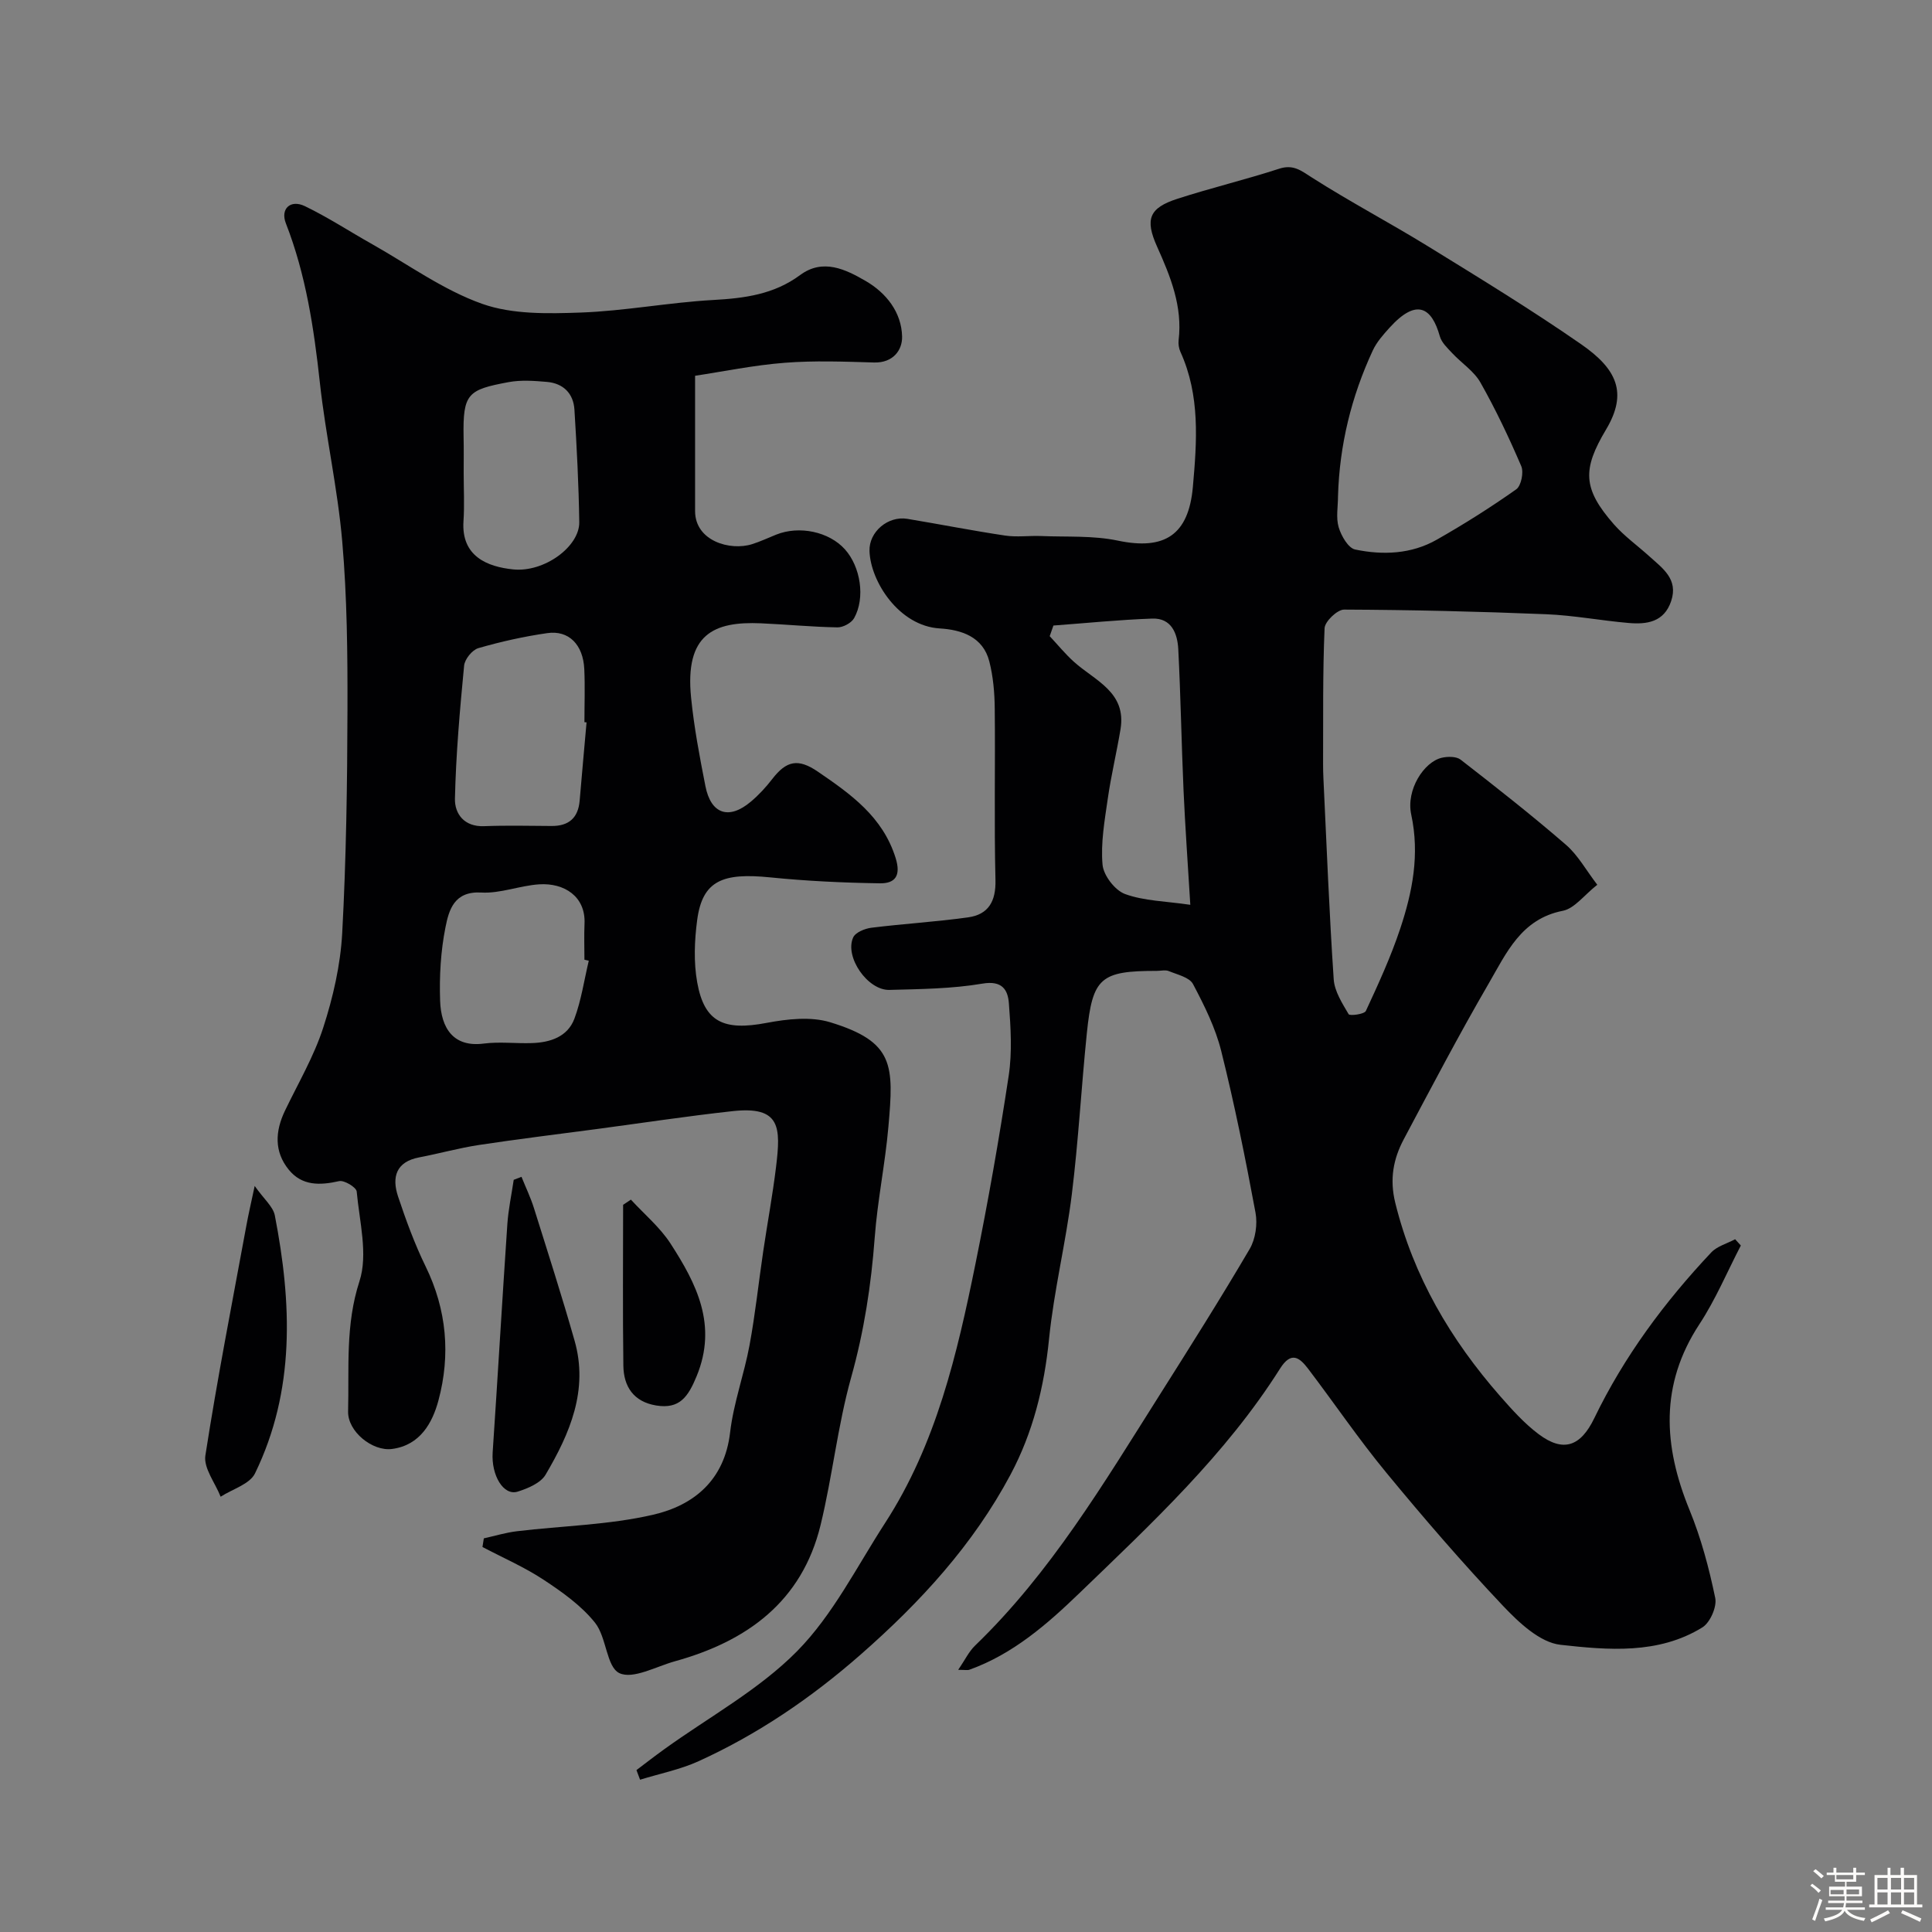 <svg enable-background="new 0 0 400 400" viewBox="0 0 400 400" xmlns="http://www.w3.org/2000/svg"><rect x="0" y="0" width="400" height="400" fill="#808080" stroke="none"/><path d="m374.8 390.4.4-.4c.7.5 1.3 1 1.8 1.4l-.5.5c-.5-.6-1.1-1.1-1.7-1.5zm1 7.3-.6-.3c.5-1.4 1.1-2.8 1.5-4.3.2.1.4.2.6.3-.5 1.3-1 2.8-1.5 4.3zm-.4-10.3.5-.4c.4.3 1 .8 1.7 1.4l-.5.5c-.5-.5-1.1-1-1.7-1.5zm2.5.3h1.7v-1h.6v1h3.5v-1h.6v1h1.8v.5h-1.8v1.4h-2v1h3.2v2h-3.2v.9h3.3v.5h-3.4c0 .3-.1.6-.1.9h4v.5h-3.7c.7.9 1.9 1.5 3.8 1.7-.1.2-.2.4-.3.6-2.1-.4-3.5-1.1-4-2.1-.4 1-1.8 1.7-4 2.2-.1-.2-.2-.4-.3-.6 2.1-.4 3.4-1 3.8-1.8h-3.4v-.5h3.6c.1-.3.1-.6.2-.9h-3.3v-.5h3.4c0-.3 0-.6 0-.9h-3.2v-2h3.3v-1h-2.1v-1.4h-1.7v-.5zm1.1 3.5v1h2.7c0-.3 0-.4 0-.4 0-.1 0-.2 0-.2 0-.1 0-.2 0-.3h-2.7zm1.2-3v.9h3.5v-.9zm4.7 3h-2.6v.6.4h2.6z" fill="#fcfbfa"/><path d="m393.6 386.7h.6v1.5h2.7v6.1h1.1v.6h-11v-.6h1.1v-6.1h2.7v-1.5h.6v1.5h2.1v-1.5zm-2.7 8.8.4.6c-1.2.6-2.5 1.3-3.8 1.9-.1-.2-.2-.4-.3-.6 1.2-.6 2.5-1.2 3.7-1.9zm-2.2-6.7v2.4h2.1v-2.4zm0 3v2.5h2.1v-2.5zm2.8-3v2.4h2.1v-2.4zm0 3v2.5h2.1v-2.5zm6 6.1c-1.4-.7-2.7-1.3-3.9-1.8l.3-.6c1.5.6 2.7 1.2 3.9 1.7zm-1.2-9.1h-2.1v2.4h2.1zm-2.1 3v2.5h2.1v-2.5z" fill="#fcfbfa"/><g fill="#010103"><path d="m131.77 366.48c1.92-1.45 3.82-2.93 5.77-4.33 9.26-6.68 19.6-12.29 27.5-20.3 7.42-7.53 12.37-17.52 18.22-26.55 10.58-16.34 14.9-34.94 18.7-53.64 2.62-12.92 4.91-25.92 6.88-38.95.74-4.89.42-10 .04-14.97-.21-2.83-1.4-4.79-5.49-4.09-6.31 1.07-12.82 1.13-19.25 1.3-4.51.12-9.32-6.85-7.5-10.86.47-1.05 2.41-1.84 3.76-2.01 6.66-.83 13.38-1.22 20.03-2.15 4.21-.59 5.78-3.3 5.67-7.75-.29-11.83-.02-23.66-.15-35.49-.03-3.26-.32-6.6-1.12-9.74-1.31-5.14-5.81-6.57-10.28-6.84-8.43-.51-14.33-9.73-14.53-16.03-.13-3.97 3.83-7.32 7.83-6.66 6.75 1.12 13.47 2.45 20.23 3.46 2.45.37 4.99 0 7.49.1 5.3.22 10.74-.13 15.87.95 9.67 2.03 14.64-1.15 15.53-11.11.84-9.46 1.53-18.93-2.57-27.96-.33-.72-.47-1.64-.38-2.42.84-7.01-1.68-13.19-4.46-19.38-2.56-5.7-1.63-8.02 4.23-9.91 6.95-2.25 14.07-3.95 21.02-6.21 2.96-.97 4.54.37 6.83 1.83 7.83 5 16.08 9.34 23.99 14.21 10.68 6.58 21.4 13.13 31.7 20.27 7.43 5.15 9.73 10.07 5.18 17.69-4.9 8.22-4.87 12.21 1.64 19.63 2.16 2.45 4.89 4.4 7.33 6.61 2.74 2.48 6.05 4.72 4.51 9.28-1.46 4.35-5.04 4.85-8.81 4.52-5.7-.49-11.37-1.58-17.07-1.81-13.94-.57-27.88-.9-41.83-.96-1.4-.01-3.98 2.45-4.04 3.86-.4 9.35-.27 18.73-.31 28.09 0 1 .02 2 .07 3 .66 13.87 1.2 27.75 2.13 41.6.17 2.49 1.77 4.97 3.09 7.22.23.39 3.25.01 3.57-.68 2.59-5.58 5.17-11.2 7.11-17.03 2.54-7.63 4.06-15.33 2.28-23.62-1.11-5.16 2.66-10.91 6.31-11.76 1.23-.29 3.03-.3 3.92.39 7.38 5.73 14.74 11.51 21.8 17.62 2.51 2.17 4.19 5.29 6.49 8.28-2.74 2.16-4.72 4.92-7.14 5.39-8.64 1.69-11.69 8.78-15.35 15.07-6.15 10.58-11.83 21.43-17.58 32.24-2.17 4.09-2.95 8.27-1.76 13.13 3.77 15.3 11.47 28.35 21.72 40.05 2.46 2.8 5 5.64 7.96 7.86 5.13 3.85 8.7 2.56 11.53-3.3 6.17-12.77 14.53-24.03 24.21-34.31 1.23-1.31 3.28-1.84 4.95-2.74.39.43.79.87 1.18 1.3-2.83 5.45-5.22 11.18-8.57 16.28-8.24 12.55-7.48 25.22-2.05 38.48 2.39 5.83 4.04 12.03 5.32 18.21.38 1.83-1.06 5.11-2.67 6.1-9.11 5.62-19.52 4.69-29.36 3.6-4.26-.47-8.66-4.63-11.94-8.1-8.37-8.85-16.34-18.09-24.09-27.49-5.71-6.92-10.77-14.38-16.2-21.53-1.79-2.35-3.52-3.75-5.85-.05-11.24 17.79-26.55 32.02-41.53 46.47-6.67 6.43-13.76 12.63-22.78 15.86-.4.14-.89.02-2.32.02 1.4-2.03 2.21-3.78 3.51-5.03 15.63-15.08 26.62-33.57 38.09-51.7 6.36-10.06 12.72-20.13 18.75-30.4 1.21-2.06 1.65-5.14 1.21-7.52-2.08-11.2-4.33-22.38-7.09-33.43-1.2-4.83-3.5-9.46-5.85-13.9-.74-1.4-3.23-1.95-5-2.68-.71-.3-1.65-.05-2.48-.05-11.66 0-13.32 1.37-14.5 12.89-1.14 11.11-1.74 22.29-3.11 33.37-1.24 10.04-3.71 19.93-4.72 29.98-1 9.92-3.32 19.32-7.97 28.05-7.75 14.54-18.67 26.42-31.04 37.27-10.21 8.95-21.21 16.45-33.5 22.05-3.84 1.75-8.09 2.59-12.16 3.85-.25-.67-.5-1.33-.75-1.99zm145.25-263.75c0 2.16-.45 4.46.14 6.44.53 1.78 1.98 4.3 3.41 4.6 5.74 1.2 11.64.96 16.89-2.03 5.65-3.21 11.16-6.69 16.46-10.43 1.02-.72 1.59-3.52 1.04-4.8-2.53-5.9-5.29-11.73-8.45-17.31-1.34-2.37-3.92-4.02-5.85-6.09-.99-1.06-2.2-2.19-2.56-3.49-1.68-5.99-4.81-7.94-10.39-1.79-1.31 1.44-2.67 2.98-3.48 4.71-4.45 9.57-6.91 19.64-7.21 30.19zm-58.92 26.78c-.26.73-.52 1.47-.77 2.2 1.67 1.79 3.23 3.71 5.05 5.34 4.33 3.89 10.89 6.24 9.61 13.94-.8 4.81-1.95 9.57-2.64 14.39-.65 4.53-1.48 9.16-1.08 13.65.2 2.22 2.57 5.31 4.66 6.07 3.95 1.44 8.41 1.48 13.51 2.23-.52-8.57-1.06-16.11-1.4-23.67-.43-9.75-.59-19.5-1.09-29.25-.17-3.25-1.4-6.48-5.39-6.34-6.84.24-13.65.94-20.46 1.44z"/><path d="m143.91 77.8c0 9.86-.01 18.94 0 28.02.01 6.2 7.27 8.28 11.81 6.84 1.7-.54 3.32-1.3 4.98-1.97 4.79-1.92 10.94-.61 14.22 3.03 3.25 3.61 4.27 10.05 1.92 14.25-.56 1.01-2.29 1.94-3.46 1.92-5.27-.09-10.53-.61-15.8-.84-9.82-.44-15.81 2.26-14.5 15.36.61 6.15 1.77 12.27 2.97 18.35 1.14 5.81 4.88 7.04 9.41 3.21 1.64-1.38 3.13-3 4.44-4.7 2.92-3.78 5.34-4.31 9.44-1.5 6.79 4.64 13.42 9.31 16.09 17.87 1.17 3.75-.17 5.28-3.24 5.24-7.59-.11-15.2-.47-22.75-1.23-9.76-.98-14.01.61-15.1 8.85-.56 4.24-.74 8.73.01 12.9 1.48 8.25 5.53 10.06 14.36 8.38 4.28-.81 9.15-1.36 13.18-.13 13.29 4.06 13.17 8.87 12.04 21.68-.67 7.65-2.26 15.23-2.83 22.89-.73 9.82-2.2 19.39-4.87 28.93-2.8 10.01-3.88 20.48-6.34 30.6-3.85 15.82-15.2 24.06-30.16 28.2-3.89 1.08-8.69 3.79-11.5 2.45-2.68-1.28-2.63-7.4-5.02-10.41-2.83-3.55-6.77-6.35-10.62-8.89-3.99-2.64-8.45-4.57-12.7-6.81.09-.6.18-1.19.28-1.79 2.27-.5 4.52-1.19 6.82-1.47 9.42-1.13 19.05-1.3 28.23-3.42 8.44-1.95 14.79-7.16 15.94-17.04.71-6.1 2.91-12.02 4.03-18.1 1.19-6.43 1.87-12.95 2.83-19.42.86-5.81 1.94-11.6 2.65-17.43.99-8.18 1.01-12.67-8.99-11.57-9.41 1.03-18.78 2.46-28.16 3.71-8.11 1.08-16.23 2.06-24.32 3.29-4.17.63-8.25 1.78-12.4 2.57-4.85.92-5.7 4.13-4.39 8.09 1.64 4.92 3.44 9.84 5.71 14.49 4.39 8.98 5.18 18.34 2.66 27.73-1.23 4.59-3.75 9.28-9.59 10.06-4.09.55-9.22-3.62-9.12-7.77.23-8.99-.59-17.89 2.35-26.94 1.81-5.57 0-12.37-.57-18.59-.08-.87-2.59-2.39-3.64-2.15-3.98.9-7.69 1-10.42-2.36-3.06-3.76-2.83-7.98-.78-12.24 2.73-5.68 5.98-11.21 7.91-17.17 2.04-6.3 3.57-12.98 3.93-19.57.83-15.4 1.05-30.85 1.09-46.28.03-11.6-.08-23.24-1.08-34.78-.95-11.04-3.44-21.93-4.64-32.96-1.23-11.25-2.89-22.31-7.03-32.93-1.19-3.04.96-5 3.93-3.57 4.81 2.32 9.3 5.27 13.96 7.89 7.53 4.25 14.72 9.49 22.76 12.34 6.25 2.21 13.59 2.04 20.4 1.8 9.16-.33 18.25-2.09 27.41-2.6 6.5-.36 12.58-1.15 18-5.16 4.73-3.5 9.42-1.19 13.59 1.23 4.25 2.47 7.41 6.47 7.53 11.49.07 2.84-1.89 5.49-5.81 5.38-6.16-.18-12.36-.42-18.48.06-6.46.5-12.85 1.83-18.57 2.69zm-22.47 71.76c-.15-.01-.3-.03-.44-.04 0-3.66.14-7.33-.03-10.99-.24-5.06-3.2-8.09-7.65-7.45-4.82.69-9.61 1.76-14.28 3.11-1.27.37-2.82 2.28-2.95 3.62-.88 9.16-1.69 18.34-1.9 27.53-.07 3.15 1.91 5.87 6.04 5.71 4.66-.18 9.33-.07 13.99-.04 3.55.02 5.48-1.68 5.79-5.22.46-5.42.95-10.83 1.43-16.23zm.46 49.35c-.3-.07-.6-.14-.9-.21 0-2.49-.09-4.98.02-7.47.25-5.63-4.2-8.47-9.37-8.14-4.03.26-8.06 1.93-12.01 1.7-5.64-.32-6.7 3.64-7.41 7.2-.99 4.94-1.28 10.13-1.11 15.18.19 5.78 2.81 9.7 9.03 8.89 3.27-.42 6.63.01 9.95-.1 3.8-.12 7.4-1.28 8.82-5.04 1.43-3.83 2.02-7.99 2.98-12.01zm-25.9-101.01c0 3.33.18 6.68-.04 10-.49 7.32 4.99 9.45 10.3 9.99 6.43.65 13.74-4.73 13.67-9.78-.11-7.77-.52-15.54-1-23.3-.21-3.36-2.31-5.44-5.68-5.74-2.64-.23-5.4-.43-7.98.05-8.4 1.57-9.45 2.34-9.29 11.28.06 2.5.02 5 .02 7.5z"/><path d="m107.97 243.65c.86 2.15 1.88 4.25 2.57 6.45 2.87 9.14 5.8 18.26 8.42 27.47 2.92 10.24-.99 19.24-6.01 27.76-1.02 1.72-3.64 2.82-5.75 3.49-2.97.95-5.51-3.39-5.2-8.1 1.06-15.75 1.97-31.51 3.04-47.26.21-3.08.87-6.13 1.32-9.19.54-.21 1.07-.42 1.61-.62z"/><path d="m52.73 245.54c1.92 2.73 3.81 4.27 4.17 6.1 3.52 18.16 4.25 36.24-4.11 53.42-1.09 2.23-4.68 3.24-7.11 4.82-1.12-2.86-3.56-5.92-3.16-8.53 2.47-15.93 5.57-31.75 8.49-47.61.4-2.21.91-4.4 1.72-8.2z"/><path d="m130.62 248.37c2.77 3.02 6.03 5.73 8.22 9.12 5.37 8.31 9.74 16.84 5.4 27.41-1.76 4.28-3.52 6.89-8.39 6.09-4.66-.77-6.73-3.9-6.79-8.24-.15-11.1-.05-22.21-.05-33.31.53-.35 1.07-.71 1.61-1.07z"/></g></svg>